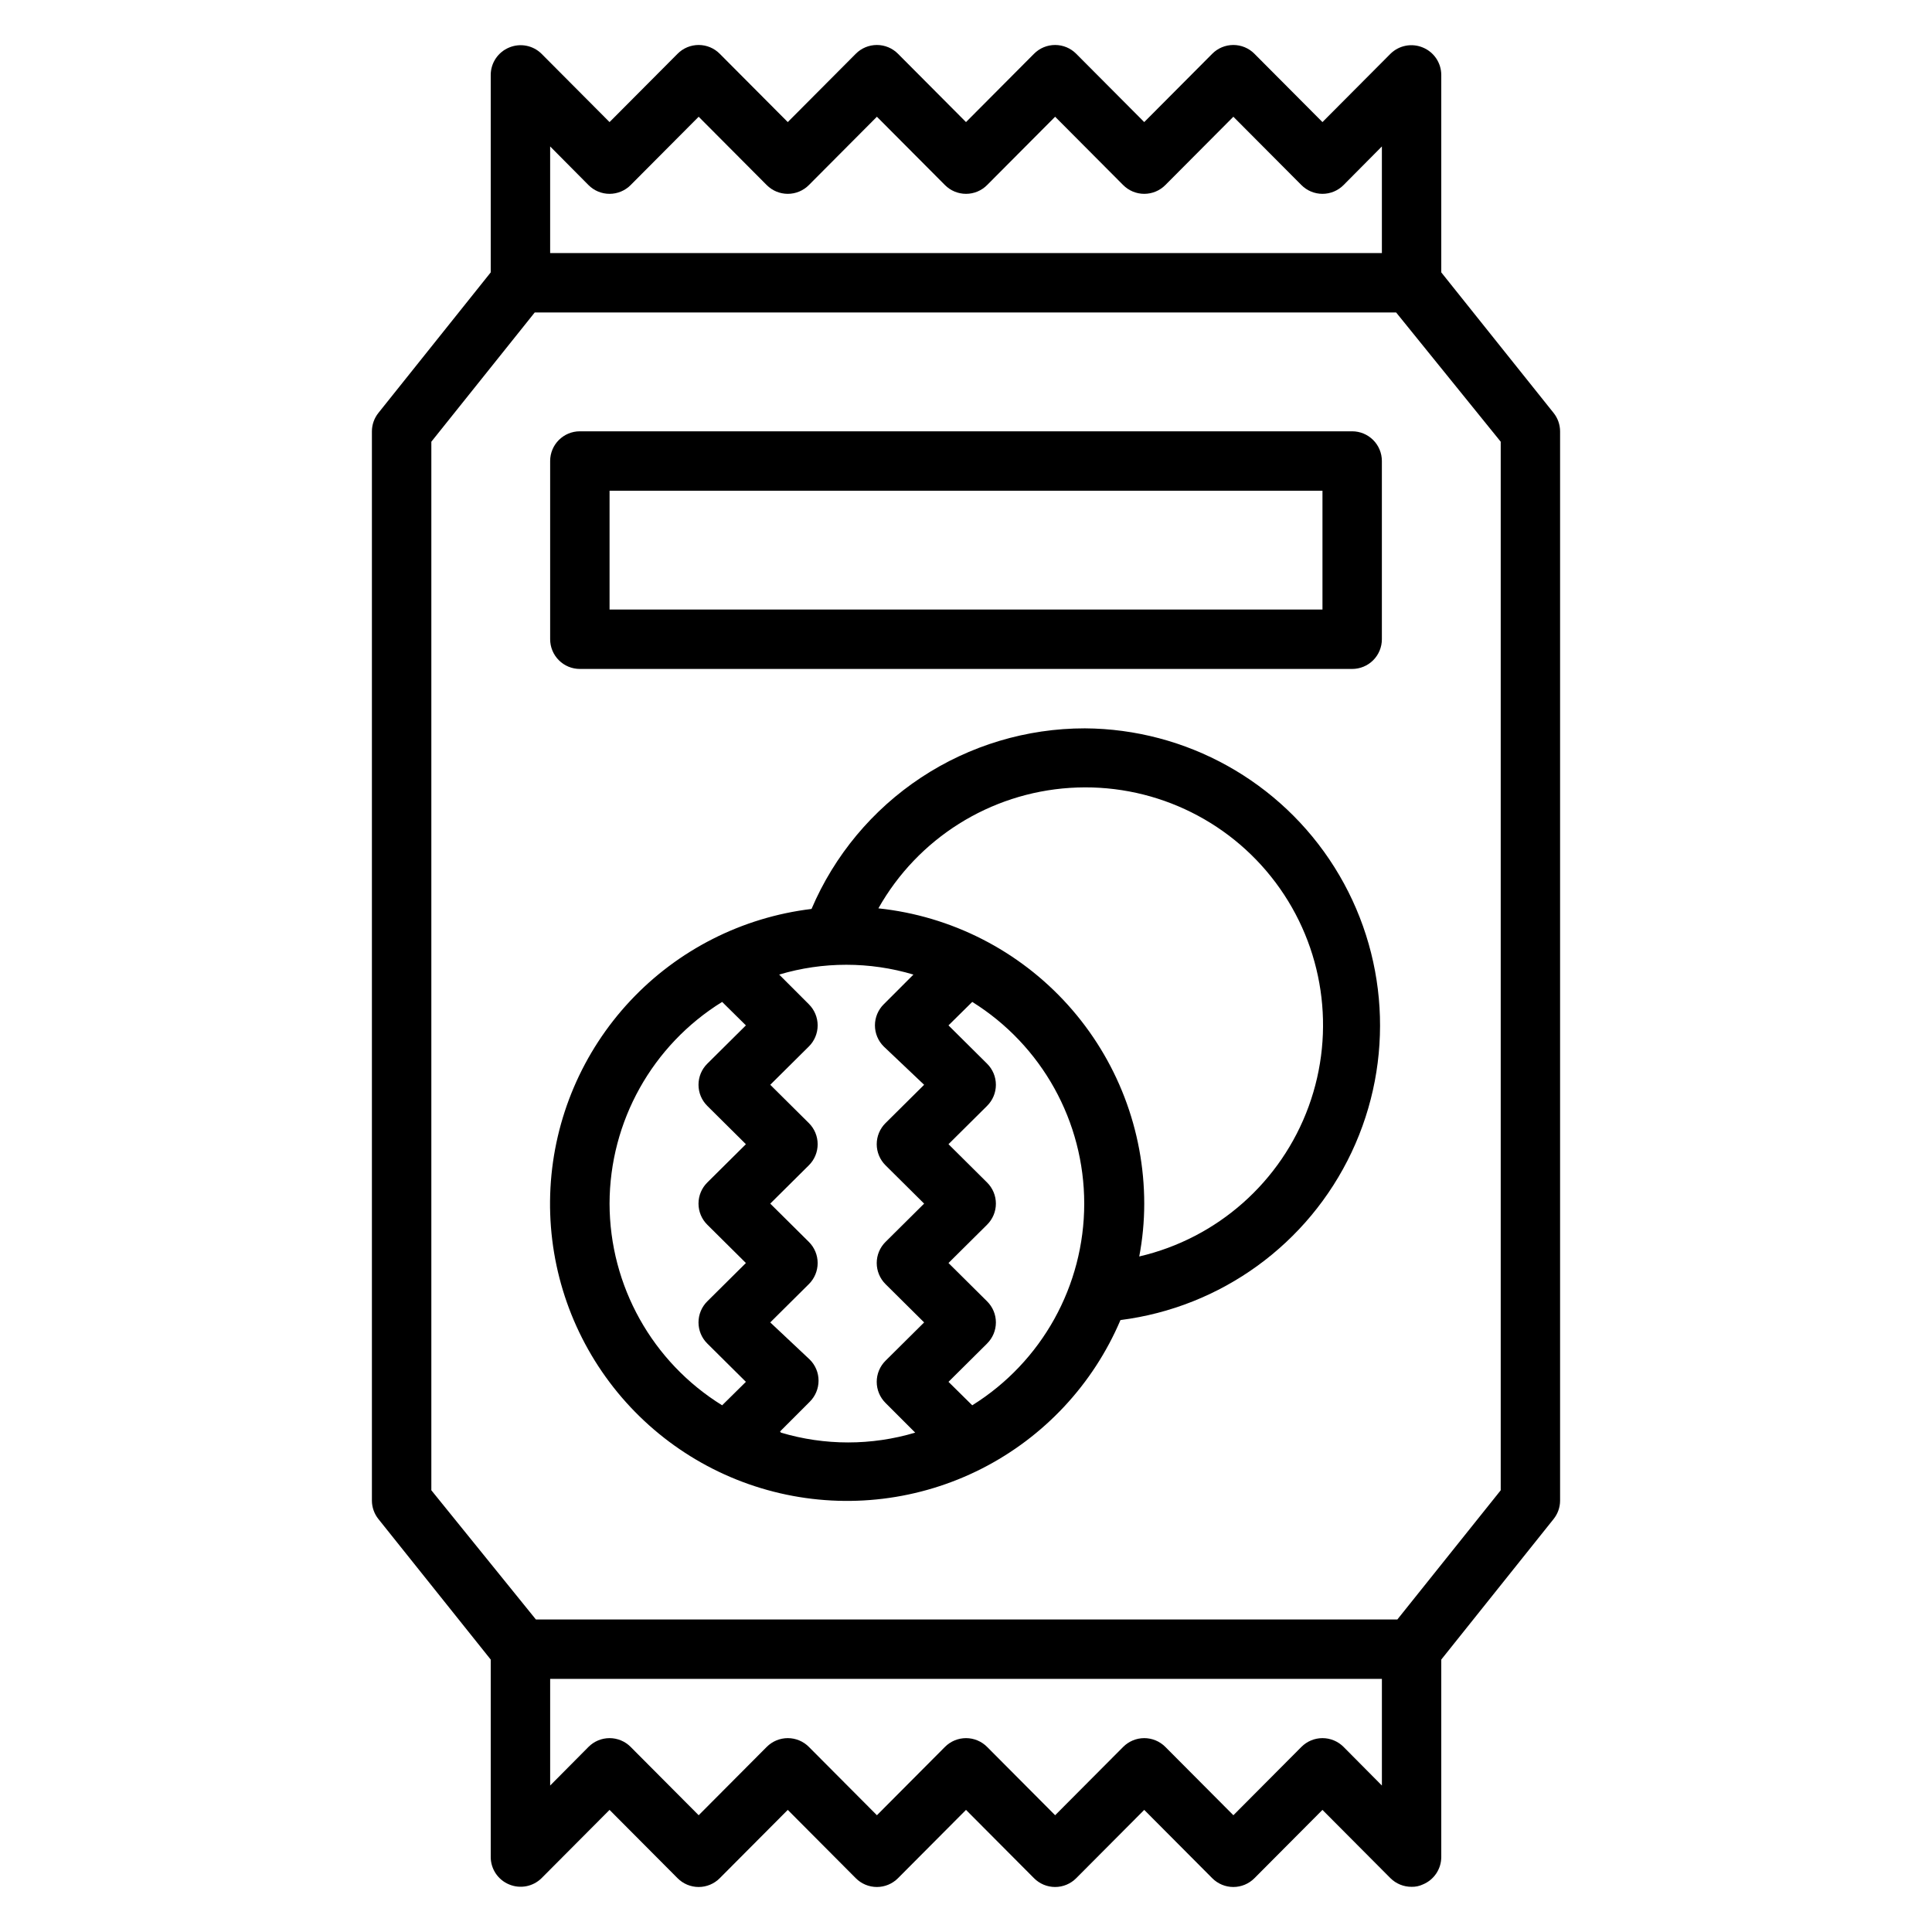 <?xml version="1.0" encoding="UTF-8"?>
<!-- Uploaded to: ICON Repo, www.svgrepo.com, Generator: ICON Repo Mixer Tools -->
<svg fill="#000000" width="800px" height="800px" version="1.1" viewBox="144 144 512 512" xmlns="http://www.w3.org/2000/svg">
 <g>
  <path d="m555.71 253.42-29.758-37.234v-52.352c-0.016-3.176-1.938-6.031-4.879-7.242-2.93-1.23-6.316-0.578-8.582 1.656l-18.027 18.105-18.027-18.105h0.004c-1.48-1.492-3.492-2.328-5.59-2.328-2.102 0-4.113 0.836-5.59 2.328l-18.027 18.105-18.027-18.105c-1.477-1.492-3.488-2.328-5.59-2.328-2.098 0-4.109 0.836-5.586 2.328l-18.027 18.105-18.027-18.105c-1.48-1.492-3.492-2.328-5.59-2.328-2.098 0-4.113 0.836-5.59 2.328l-18.027 18.105-18.027-18.105c-1.477-1.492-3.488-2.328-5.59-2.328-2.098 0-4.109 0.836-5.586 2.328l-18.027 18.105-18.027-18.105c-2.266-2.234-5.648-2.887-8.582-1.656-2.938 1.211-4.863 4.066-4.879 7.242v52.352l-29.758 37.234c-1.109 1.383-1.723 3.106-1.73 4.879v283.39c0.008 1.773 0.621 3.496 1.73 4.879l29.758 37.234v52.352c0.016 3.176 1.941 6.035 4.879 7.242 2.934 1.23 6.316 0.578 8.582-1.652l18.027-18.105 18.027 18.105c1.477 1.488 3.488 2.328 5.586 2.328 2.102 0 4.113-0.84 5.59-2.328l18.027-18.105 18.027 18.105c1.477 1.488 3.492 2.328 5.59 2.328 2.098 0 4.109-0.84 5.59-2.328l18.027-18.105 18.027 18.105c1.477 1.488 3.488 2.328 5.586 2.328 2.102 0 4.113-0.84 5.59-2.328l18.027-18.105 18.027 18.105c1.477 1.488 3.488 2.328 5.59 2.328 2.098 0 4.109-0.84 5.59-2.328l18.023-18.105 18.027 18.105c1.488 1.473 3.5 2.293 5.59 2.281 1.035 0.027 2.059-0.188 2.992-0.629 2.941-1.207 4.863-4.066 4.879-7.242v-52.352l29.758-37.234c1.113-1.383 1.723-3.106 1.73-4.879v-283.39c-0.008-1.773-0.617-3.496-1.73-4.879zm-255.76-60.379c1.477 1.492 3.488 2.328 5.59 2.328 2.098 0 4.109-0.836 5.59-2.328l18.023-18.105 18.027 18.105c1.48 1.492 3.492 2.328 5.59 2.328 2.102 0 4.113-0.836 5.59-2.328l18.027-18.105 18.027 18.105c1.477 1.492 3.488 2.328 5.59 2.328 2.098 0 4.109-0.836 5.586-2.328l18.027-18.105 18.027 18.105c1.48 1.492 3.492 2.328 5.59 2.328 2.098 0 4.109-0.836 5.59-2.328l18.027-18.105 18.027 18.105c1.477 1.492 3.488 2.328 5.586 2.328 2.102 0 4.113-0.836 5.59-2.328l10.156-10.234v28.262h-220.42v-28.262zm200.11 413.91c-1.477-1.488-3.488-2.328-5.59-2.328-2.098 0-4.109 0.84-5.586 2.328l-18.027 18.105-18.027-18.105c-1.48-1.488-3.492-2.328-5.59-2.328-2.098 0-4.109 0.84-5.59 2.328l-18.027 18.105-18.027-18.105c-1.477-1.488-3.488-2.328-5.586-2.328-2.102 0-4.113 0.84-5.59 2.328l-18.027 18.105-18.027-18.105c-1.477-1.488-3.488-2.328-5.59-2.328-2.098 0-4.109 0.84-5.59 2.328l-18.027 18.105-18.027-18.105h0.004c-1.48-1.488-3.492-2.328-5.59-2.328-2.102 0-4.113 0.84-5.59 2.328l-10.156 10.234v-28.262h220.42v28.262zm41.645-68.012-27.395 34.242h-228.29l-27.711-34.242v-277.88l27.395-34.246h228.29l27.711 34.246z"/>
  <path d="m431.49 337.02c-15.438 0-30.531 4.535-43.406 13.043-12.875 8.512-22.969 20.617-29.02 34.816-18.379 2.219-35.395 10.844-48.047 24.359-12.652 13.516-20.137 31.059-21.137 49.547-0.996 18.488 4.551 36.738 15.676 51.539 11.121 14.801 27.105 25.211 45.141 29.395 18.035 4.184 36.969 1.875 53.473-6.516 16.504-8.395 29.523-22.336 36.766-39.375 26.672-3.391 49.766-20.156 61.25-44.465 11.484-24.309 9.77-52.797-4.551-75.555-14.32-22.754-39.262-36.625-66.145-36.789zm-125.95 125.95c0.035-21.777 11.316-41.992 29.836-53.453l6.297 6.219-10.234 10.156c-1.492 1.477-2.328 3.488-2.328 5.59 0 2.098 0.836 4.109 2.328 5.586l10.234 10.156-10.234 10.156c-1.492 1.477-2.328 3.488-2.328 5.59 0 2.098 0.836 4.109 2.328 5.586l10.234 10.156-10.234 10.156c-1.492 1.477-2.328 3.488-2.328 5.586 0 2.102 0.836 4.113 2.328 5.59l10.234 10.156-6.297 6.219c-18.52-11.461-29.801-31.676-29.836-53.449zm45.184 60.379 7.871-7.871v-0.004c1.492-1.477 2.332-3.488 2.332-5.59 0-2.098-0.84-4.109-2.332-5.586l-10.469-9.844 10.234-10.156v0.004c1.492-1.48 2.328-3.492 2.328-5.59s-0.836-4.109-2.328-5.59l-10.234-10.152 10.234-10.156c1.492-1.48 2.328-3.492 2.328-5.59 0-2.098-0.836-4.109-2.328-5.59l-10.234-10.152 10.234-10.156c1.492-1.477 2.328-3.492 2.328-5.59 0-2.098-0.836-4.109-2.328-5.59l-7.871-7.871c11.605-3.465 23.973-3.465 35.582 0l-7.871 7.871h-0.004c-1.488 1.48-2.328 3.492-2.328 5.59 0 2.098 0.84 4.113 2.328 5.59l10.707 10.156-10.234 10.156v-0.004c-1.488 1.48-2.328 3.492-2.328 5.59 0 2.098 0.84 4.109 2.328 5.59l10.234 10.156-10.234 10.156v-0.004c-1.488 1.48-2.328 3.492-2.328 5.59s0.84 4.109 2.328 5.59l10.234 10.152-10.234 10.156c-1.488 1.48-2.328 3.492-2.328 5.59 0 2.098 0.84 4.109 2.328 5.59l7.871 7.871h0.004c-11.609 3.465-23.977 3.465-35.582 0zm50.934-6.926-6.297-6.219 10.234-10.156-0.004-0.004c1.492-1.477 2.332-3.488 2.332-5.59 0-2.098-0.84-4.109-2.332-5.586l-10.23-10.156 10.234-10.156h-0.004c1.492-1.477 2.332-3.488 2.332-5.586 0-2.102-0.84-4.113-2.332-5.59l-10.23-10.156 10.234-10.156h-0.004c1.492-1.477 2.332-3.488 2.332-5.586 0-2.102-0.84-4.113-2.332-5.59l-10.23-10.156 6.297-6.219c18.457 11.5 29.676 31.707 29.676 53.453 0 21.742-11.219 41.949-29.676 53.449zm44.242-39.359-0.004-0.004c0.891-4.644 1.34-9.363 1.34-14.09-0.008-19.441-7.211-38.191-20.219-52.641-13.008-14.445-30.902-23.566-50.234-25.609 10.445-18.539 29.547-30.547 50.777-31.926 21.234-1.379 41.73 8.055 54.488 25.086 12.758 17.027 16.051 39.348 8.762 59.34-7.293 19.988-24.188 34.945-44.914 39.762z"/>
  <path d="m502.34 258.3h-204.67c-4.348 0-7.875 3.527-7.875 7.875v47.23c0 2.086 0.832 4.09 2.309 5.566 1.473 1.477 3.477 2.305 5.566 2.305h204.67c2.086 0 4.09-0.828 5.566-2.305 1.477-1.477 2.305-3.481 2.305-5.566v-47.23c0-2.09-0.828-4.09-2.305-5.566-1.477-1.477-3.481-2.309-5.566-2.309zm-7.871 47.23-188.93 0.004v-31.488h188.93z"/>
 </g>
</svg>